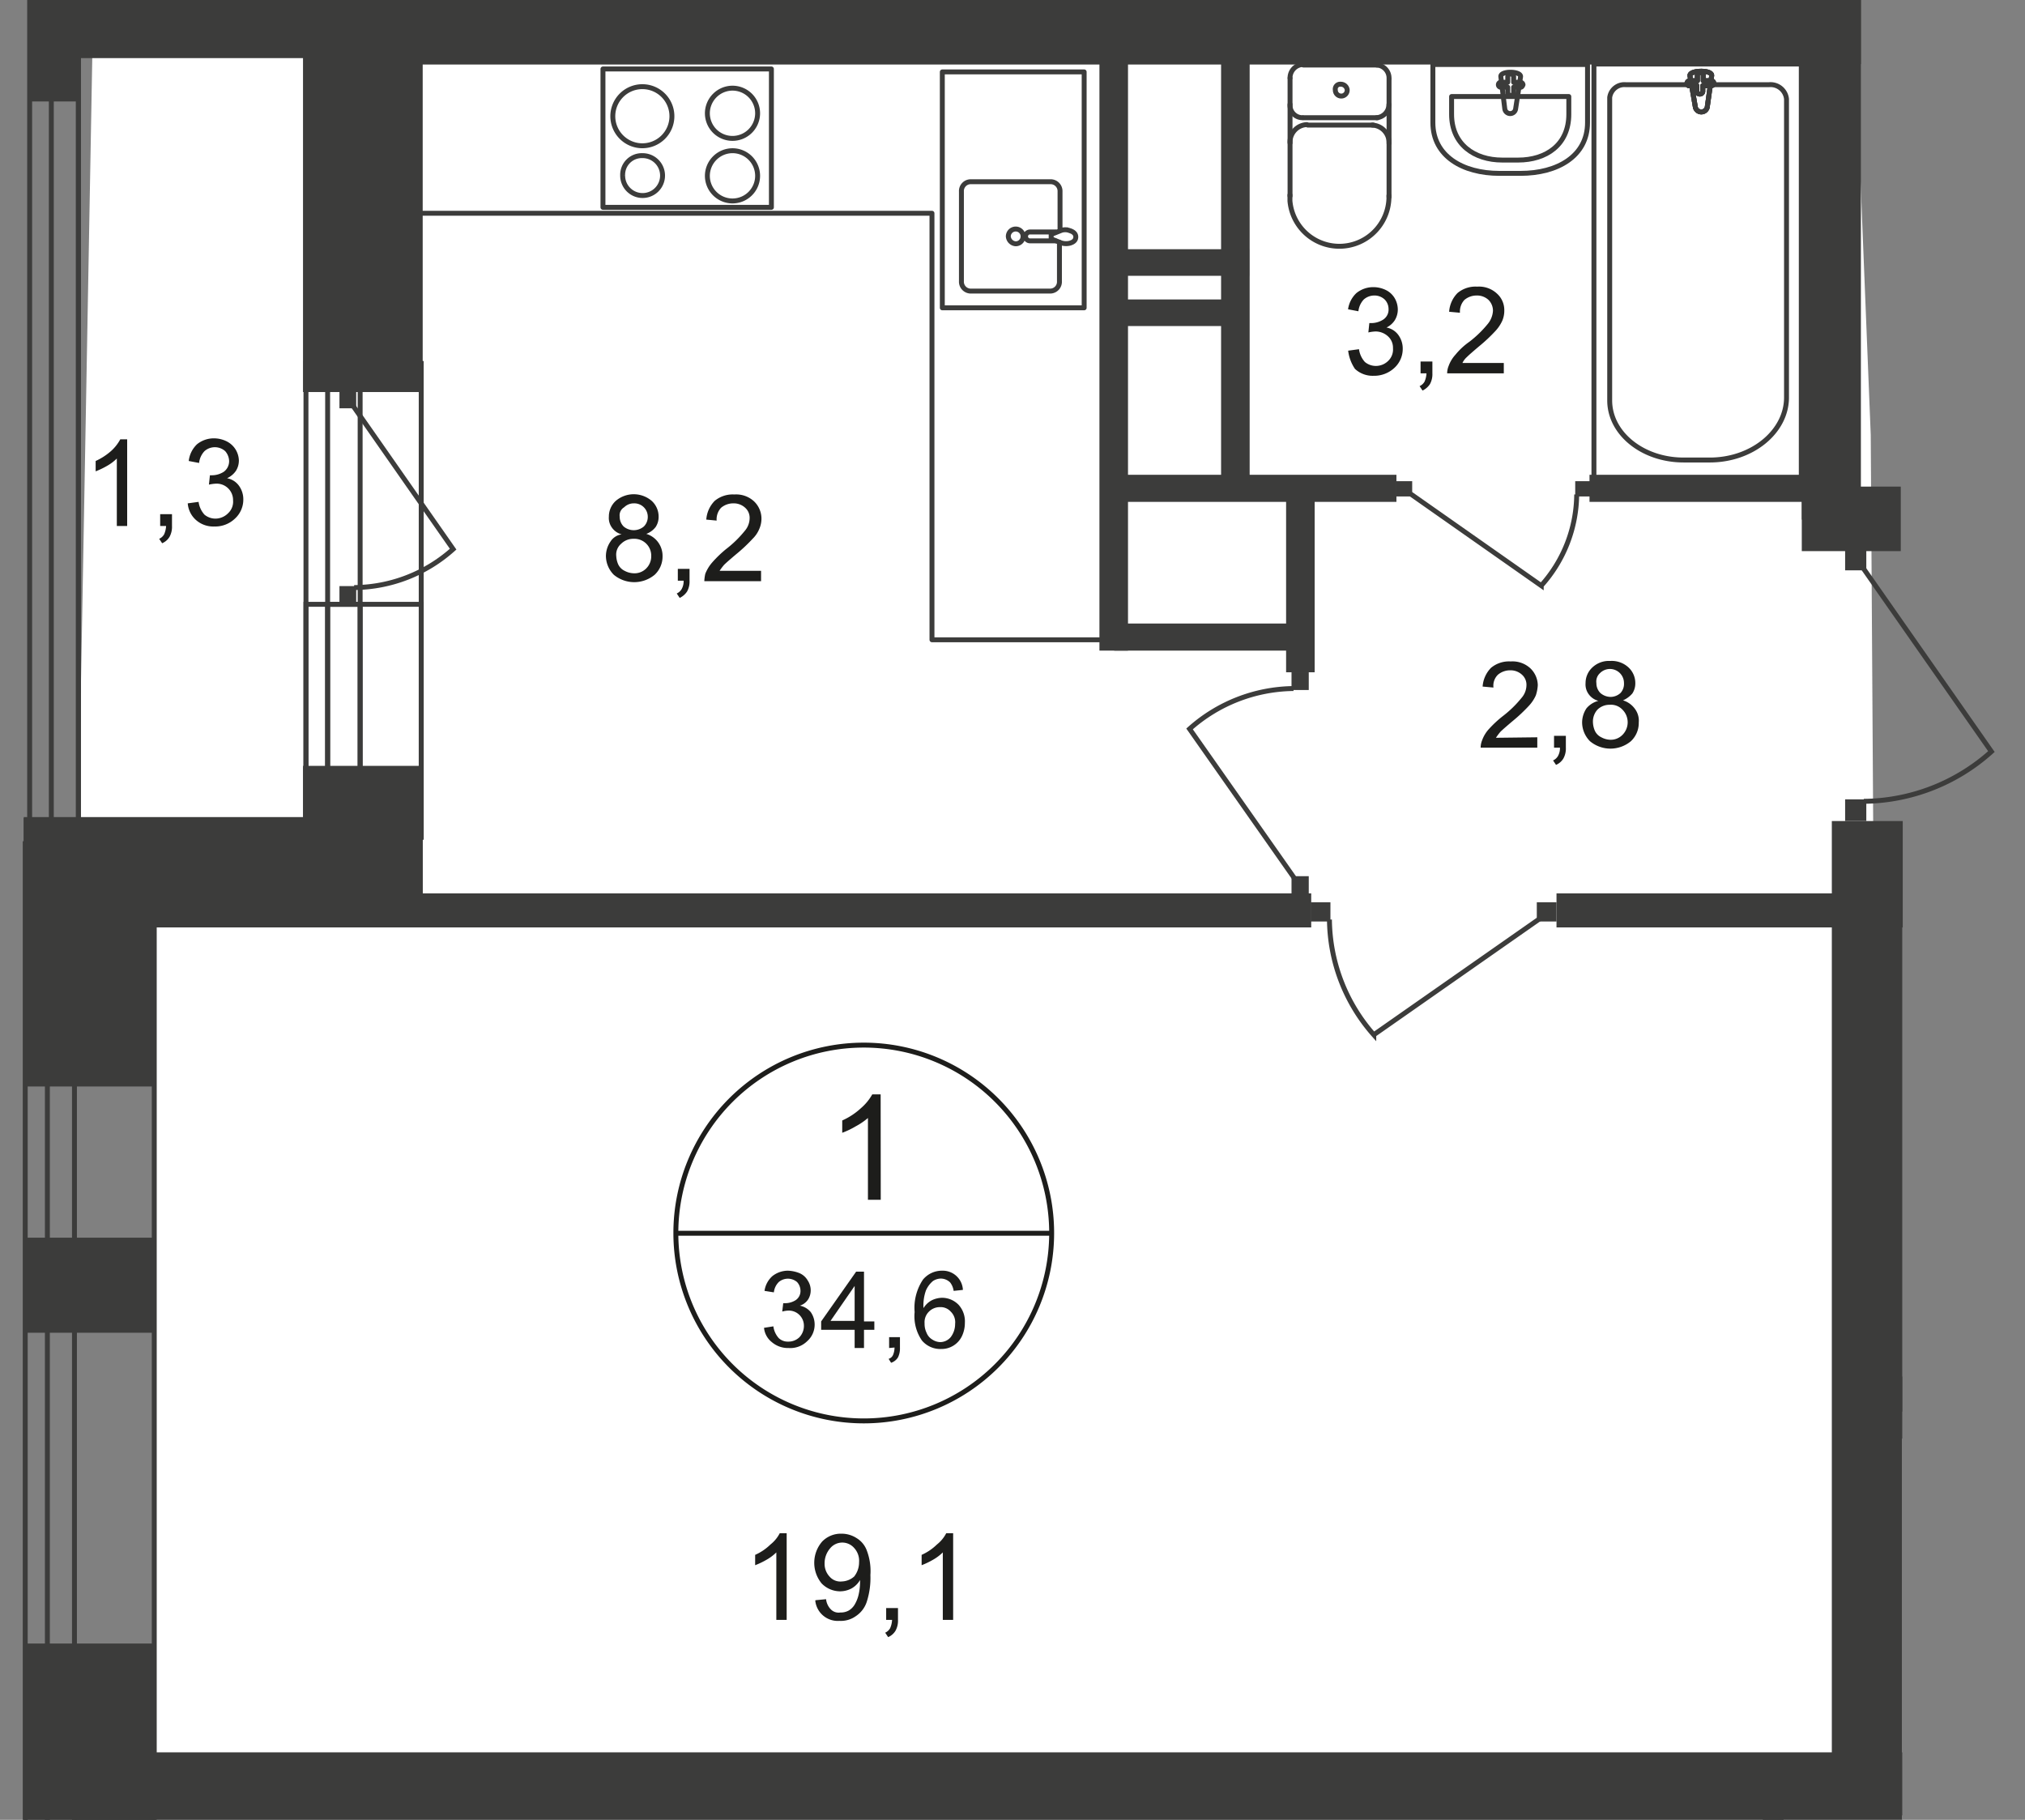 <svg id="Слой_1" data-name="Слой 1" xmlns="http://www.w3.org/2000/svg" xmlns:xlink="http://www.w3.org/1999/xlink" viewBox="0 0 411.14 369.5">
  <rect x="0" y="0" width="411.14" height="369.5" fill="#808080" stroke="none"/>
  <defs>
    <style>
      .cls-1, .cls-10, .cls-7, .cls-8 {
        fill: none;
      }

      .cls-2 {
        clip-path: url(#clip-path);
      }

      .cls-3 {
        clip-path: url(#clip-path-2);
      }

      .cls-4, .cls-9 {
        fill: #fff;
      }

      .cls-4 {
        fill-rule: evenodd;
      }

      .cls-5 {
        clip-path: url(#clip-path-3);
      }

      .cls-6 {
        fill: #3c3c3b;
      }

      .cls-7, .cls-8 {
        stroke: #3c3c3b;
      }

      .cls-7 {
        stroke-miterlimit: 22.93;
      }

      .cls-8 {
        stroke-linecap: round;
        stroke-linejoin: round;
      }

      .cls-10 {
        stroke: #1d1d1b;
        stroke-miterlimit: 10;
      }

      .cls-11 {
        fill: #1d1d1b;
      }
    </style>
    <clipPath id="clip-path">
      <polygon class="cls-1" points="31.42 369.5 386.22 369.5 386.22 188.3 411.14 188.3 411.14 0 0 0 0 369.5 31.42 369.5"/>
    </clipPath>
    <clipPath id="clip-path-2">
      <rect class="cls-1" x="-5.18" y="-527.6" width="887" height="1080"/>
    </clipPath>
    <clipPath id="clip-path-3">
      <rect class="cls-1" x="-5382.08" y="-2388.3" width="6276.5" height="2940.7"/>
    </clipPath>
  </defs>
  <g class="cls-2">
    <g class="cls-3">
      <g>
        <polygon class="cls-4" points="375.92 -8.9 379.82 88.3 380.32 167.7 380.42 358.4 31.42 358.7 31.52 177.7 15.92 167.4 19.12 -9.6 375.92 -8.9"/>
        <polygon class="cls-4" points="859.72 176.3 859.72 341.6 842.42 346.9 842.22 533.5 31.42 535.5 31.42 362.6 381.12 361.4 385.22 286.6 477.62 287.2 476.72 175.3 859.72 176.3"/>
        <polygon class="cls-4" points="373.32 1.3 372.82 -86.4 377.82 -91.5 377.22 -174 360.82 -173.9 361.62 -356.1 32.22 -357.3 32.22 -173.6 15.92 -165.4 15.92 4.2 373.32 1.3"/>
        <g class="cls-5">
          <g>
            <rect class="cls-6" x="68.72" width="301.2" height="13.1"/>
            <rect class="cls-6" x="365.82" y="-0.9" width="12" height="106.4"/>
            <rect class="cls-6" x="223.22" y="3" width="5.8" height="129.1"/>
            <rect class="cls-6" x="247.92" y="3.5" width="5.8" height="94.8"/>
            <rect class="cls-6" x="226.22" y="50.6" width="27.4" height="5.4"/>
            <rect class="cls-6" x="371.92" y="166.7" width="14.4" height="201.9"/>
            <rect class="cls-6" x="322.72" y="96.4" width="52" height="5.5"/>
            <rect class="cls-6" x="226.22" y="96.4" width="57.3" height="5.5"/>
            <rect class="cls-6" x="316.02" y="181.4" width="67.2" height="6.9"/>
            <rect class="cls-6" x="319.82" y="97.7" width="3.2" height="3.1"/>
            <path class="cls-7" d="M286.42,100.3l26.5,18.6a28,28,0,0,0,7.2-18.5"/>
            <rect class="cls-6" x="283.52" y="97.7" width="3.2" height="3.1"/>
            <path class="cls-8" d="M322.32,24.9V13.1h-31.4V24.9c0,6.8,6.1,10.3,13.5,10.3h4.3C316.22,35.2,322.32,31.7,322.32,24.9Z"/>
            <path class="cls-8" d="M318.52,23.2V19.6h-23.8v3.6c0,6.1,4.6,9.3,10.3,9.3h3.2C313.92,32.5,318.52,29.4,318.52,23.2Z"/>
            <path class="cls-8" d="M307.72,22.1l1-6.5c.2-1.2-4.2-1.3-4,0l.8,6.5a1.11,1.11,0,0,0,2.2,0Z"/>
            <path class="cls-8" d="M309.22,17.2h0a.56.56,0,0,0-.6-.5h-1.3V15.5a.75.75,0,0,0-.7-.5c-.2,0-.4.2-.5.5v1.2h-1.3a.51.51,0,0,0-.2,1h1.5v1.2a.75.75,0,0,0,.7.5c.2,0,.4-.2.5-.5V17.7h1.3C308.92,17.8,309.12,17.5,309.22,17.2Z"/>
            <path class="cls-8" d="M261.92,15.8a2.72,2.72,0,0,1,2.5-2.7"/>
            <line class="cls-8" x1="261.92" y1="15.9" x2="261.92" y2="39.8"/>
            <path class="cls-8" d="M282,39.7a10.07,10.07,0,0,1-20.1,1.1V39.6"/>
            <line class="cls-8" x1="282.02" y1="40" x2="282.02" y2="16.1"/>
            <path class="cls-8" d="M279.52,13.2a2.65,2.65,0,0,1,2.5,2.7"/>
            <line class="cls-8" x1="279.72" y1="13.2" x2="264.62" y2="13.2"/>
            <path class="cls-8" d="M272.22,17.1a1.3,1.3,0,0,1,1.3,1.1,1.2,1.2,0,0,1-2.4.2v-.1a1,1,0,0,1,1.1-1.2Z"/>
            <path class="cls-8" d="M282,21.2a2.72,2.72,0,0,1-2.5,2.7h0"/>
            <line class="cls-8" x1="279.72" y1="23.9" x2="264.62" y2="23.9"/>
            <path class="cls-8" d="M264.42,23.9a2.53,2.53,0,0,1-2.5-2.7h0"/>
            <path class="cls-8" d="M261.92,29a3.56,3.56,0,0,1,3.4-3.7h0"/>
            <line class="cls-8" x1="265.52" y1="25.4" x2="278.82" y2="25.4"/>
            <path class="cls-8" d="M278.62,25.4a3.57,3.57,0,0,1,3.4,3.7"/>
            <rect class="cls-6" x="261.12" y="99.1" width="5.8" height="37.4"/>
            <rect class="cls-6" x="266.12" y="183.2" width="4" height="3.9"/>
            <path class="cls-7" d="M312.52,186.6l-33.6,23.5a35.75,35.75,0,0,1-9-23.4"/>
            <rect class="cls-6" x="312.02" y="183.2" width="4" height="3.9"/>
            <rect class="cls-6" x="27.62" y="181.4" width="238.6" height="6.9"/>
            <rect class="cls-6" x="374.72" y="279.5" width="38.5" height="12.6"/>
            <rect class="cls-6" x="4.82" y="333.7" width="26.7" height="68.3"/>
            <rect class="cls-6" x="4.82" y="166.1" width="26.7" height="54.5"/>
            <rect class="cls-6" x="4.82" y="251.3" width="26.7" height="19.3"/>
            <rect class="cls-6" x="15.02" y="355.8" width="371.2" height="13.7"/>
            <rect class="cls-6" x="10.62" y="-2.2" width="65.3" height="14"/>
            <rect class="cls-6" x="61.52" y="-63.5" width="24.3" height="143.1"/>
            <rect class="cls-6" x="4.82" y="165.9" width="81" height="17.7"/>
            <rect class="cls-7" x="62.12" y="73.8" width="23.4" height="96.1"/>
            <rect class="cls-7" x="66.52" y="73.8" width="6.6" height="96.1"/>
            <rect class="cls-6" x="68.92" y="119" width="3.4" height="3.5"/>
            <path class="cls-7" d="M71.82,82.6,92,111.5a30.47,30.47,0,0,1-20.1,7.8"/>
            <rect class="cls-6" x="68.92" y="79.4" width="3.4" height="3.5"/>
            <rect class="cls-7" x="5.12" y="171.3" width="26.2" height="376.7"/>
            <rect class="cls-7" x="9.62" y="171.3" width="5.5" height="376.7"/>
            <rect class="cls-7" x="62.12" y="122.7" width="23.4" height="47.3"/>
            <rect class="cls-7" x="66.52" y="122.7" width="6.6" height="47.3"/>
            <rect class="cls-7" x="6.02" y="-171" width="9.9" height="344.5"/>
            <rect class="cls-7" x="10.42" y="-171" width="5.5" height="344.5"/>
            <rect class="cls-6" x="262.22" y="136.5" width="3.5" height="3.6"/>
            <path class="cls-7" d="M262.72,178.2,241.52,148a32.21,32.21,0,0,1,21.1-8.2"/>
            <rect class="cls-6" x="262.22" y="177.9" width="3.5" height="3.6"/>
            <rect class="cls-6" x="374.62" y="162.3" width="4.3" height="4.4"/>
            <path class="cls-7" d="M378.32,115.4l26,37.2a39.28,39.28,0,0,1-25.9,10.1"/>
            <rect class="cls-6" x="374.62" y="111.4" width="4.3" height="4.4"/>
            <rect class="cls-6" x="357.92" y="369.3" width="4.2" height="4.3"/>
            <rect class="cls-7" x="323.62" y="13" width="42.1" height="84.5"/>
            <path class="cls-7" d="M362.72,80.7V20.1a3.26,3.26,0,0,0-3.6-2.9h-29a3,3,0,0,0-3.3,2.6V81.3c0,6.7,6.7,12.1,15,12.1h5.1C355.62,93.5,362.72,87.7,362.72,80.7Z"/>
            <path class="cls-9" d="M344.22,21.8l-1.1-6.4c-.2-1.2,4.6-1.3,4.4,0l-.9,6.4a1.24,1.24,0,0,1-2.4,0"/>
            <path class="cls-7" d="M344.22,21.8l-1.1-6.4c-.2-1.2,4.6-1.3,4.4,0l-.9,6.4a1.24,1.24,0,0,1-2.4,0Z"/>
            <path class="cls-7" d="M344.22,21.8l-1.1-6.4c-.2-1.2,4.6-1.3,4.4,0l-.9,6.4a1.24,1.24,0,0,1-2.4,0Z"/>
            <path class="cls-8" d="M344.22,21.8l-1.1-6.4c-.2-1.2,4.6-1.3,4.4,0l-.9,6.4a1.24,1.24,0,0,1-2.4,0Z"/>
            <path class="cls-9" d="M342.52,16.9h0a.56.56,0,0,1,.6-.5h1.5V15.2a.61.61,0,0,1,1.2,0v1.2h1.5a.51.51,0,1,1,.2,1h-1.8v1.2a.61.61,0,0,1-1.2,0V17.4H343c-.1.1-.4-.1-.5-.5h0"/>
            <path class="cls-8" d="M342.52,16.9h0a.56.56,0,0,1,.6-.5h1.5V15.2a.61.61,0,0,1,1.2,0v1.2h1.5a.51.51,0,1,1,.2,1h-1.8v1.2a.61.61,0,0,1-1.2,0V17.4H343c-.1.1-.4-.1-.5-.5Z"/>
            <path class="cls-8" d="M342.52,16.9h0a.56.56,0,0,1,.6-.5h1.5V15.2a.61.61,0,0,1,1.2,0v1.2h1.5a.51.51,0,1,1,.2,1h-1.8v1.2a.61.61,0,0,1-1.2,0V17.4H343c-.1.1-.4-.1-.5-.5Z"/>
            <path class="cls-8" d="M342.52,16.9h0a.56.56,0,0,1,.6-.5h1.5V15.2a.61.61,0,0,1,1.2,0v1.2h1.5a.51.51,0,1,1,.2,1h-1.8v1.2a.61.61,0,0,1-1.2,0V17.4H343c-.1.1-.4-.1-.5-.5Z"/>
            <polygon class="cls-8" points="183.02 8.2 77.02 8.2 77.02 43.3 189.22 43.3 189.22 129.9 224.42 129.9 224.42 8.2 183.02 8.2"/>
            <path class="cls-8" d="M215.22,46.7V38.9a1.91,1.91,0,0,0-1.8-2H197a1.89,1.89,0,0,0-1.8,2V57.1a1.91,1.91,0,0,0,1.8,2h16.3a1.89,1.89,0,0,0,1.8-2V49.2"/>
            <path class="cls-7" d="M206.22,49.5a1.5,1.5,0,1,0-1.5-1.5h0a1.61,1.61,0,0,0,1.5,1.5Z"/>
            <path class="cls-7" d="M214.52,48.9h-5.4a.9.9,0,0,1-.9-.9h0a.9.9,0,0,1,.9-.9h5.4"/>
            <path class="cls-7" d="M215.42,46.8l-1.5.6-.5.2v.9l.5.2,1.5.6a3.22,3.22,0,0,0,1.7.1c.8-.2,1.3-.6,1.3-1.3s-.6-1.1-1.3-1.3A2.48,2.48,0,0,0,215.42,46.8Z"/>
            <rect class="cls-8" x="191.32" y="14.6" width="28.8" height="47.9"/>
            <rect class="cls-8" x="122.42" y="14" width="34.2" height="28.1"/>
            <path class="cls-7" d="M130.62,17.6a6,6,0,1,1-6.2,6,6,6,0,0,1,6.2-6Z"/>
            <path class="cls-7" d="M148.72,17.9a5.1,5.1,0,1,1-5.1,5.1A5.12,5.12,0,0,1,148.72,17.9Z"/>
            <path class="cls-7" d="M148.72,30.6a5.1,5.1,0,1,1-5.1,5.1A5.12,5.12,0,0,1,148.72,30.6Z"/>
            <path class="cls-7" d="M130.42,31.6a4.05,4.05,0,1,1-4,4.1v-.1a3.89,3.89,0,0,1,4-4Z"/>
          </g>
        </g>
        <g class="cls-5">
          <g>
            <path class="cls-10" d="M213.52,250.4a38.15,38.15,0,1,1,0-.1Z"/>
            <line class="cls-10" x1="137.52" y1="250.4" x2="213.72" y2="250.4"/>
          </g>
        </g>
        <path class="cls-11" d="M178.82,243.6h-2.6V227a13.79,13.79,0,0,1-2.5,1.7A16.64,16.64,0,0,1,171,230v-2.5a13.91,13.91,0,0,0,3.8-2.5,10.44,10.44,0,0,0,2.3-2.8h1.7Z"/>
        <g>
          <path class="cls-11" d="M155.12,269.6l1.9-.3a4.42,4.42,0,0,0,1.1,2.4,2.64,2.64,0,0,0,1.9.7,3.17,3.17,0,0,0,2.3-.9,3.34,3.34,0,0,0,.9-2.3,3.07,3.07,0,0,0-3.1-3.1,5.07,5.07,0,0,0-1.3.2l.2-1.7h.3a4,4,0,0,0,2.2-.6,2.22,2.22,0,0,0,1-2,2.61,2.61,0,0,0-.7-1.7,2.87,2.87,0,0,0-3.7,0,3.46,3.46,0,0,0-1,2.1l-1.9-.3a4.93,4.93,0,0,1,1.6-3,5.1,5.1,0,0,1,3.1-1.1,6.87,6.87,0,0,1,2.4.5A3.53,3.53,0,0,1,164,260a3.61,3.61,0,0,1,.6,2,3.45,3.45,0,0,1-.5,1.8,3.15,3.15,0,0,1-1.7,1.3,3.84,3.84,0,0,1,2.2,1.3,4.38,4.38,0,0,1,.8,2.5,4.48,4.48,0,0,1-1.5,3.4,4.89,4.89,0,0,1-3.8,1.4,5,5,0,0,1-3.4-1.2A4.21,4.21,0,0,1,155.12,269.6Z"/>
          <path class="cls-11" d="M173.52,273.7V270h-6.8v-1.7l7.1-10.1h1.6v10.1h2.1V270h-2.1v3.7Zm0-5.5v-7.1l-4.9,7.1Z"/>
          <path class="cls-11" d="M180.52,273.7v-2.2h2.2v2.2a4.06,4.06,0,0,1-.4,1.9,2.59,2.59,0,0,1-1.4,1.1l-.5-.8a1.42,1.42,0,0,0,.9-.8,4,4,0,0,0,.3-1.5Z"/>
          <path class="cls-11" d="M195.52,261.9l-1.9.2a3.63,3.63,0,0,0-.7-1.7,2.73,2.73,0,0,0-1.9-.8,3,3,0,0,0-1.6.5A5.22,5.22,0,0,0,188,262a9,9,0,0,0-.5,3.6,4.36,4.36,0,0,1,1.7-1.6,5,5,0,0,1,2.1-.5,4.71,4.71,0,0,1,3.3,1.4,5,5,0,0,1,1.3,3.7,6.26,6.26,0,0,1-.6,2.7,4.59,4.59,0,0,1-4.2,2.6,4.89,4.89,0,0,1-3.9-1.7,8.63,8.63,0,0,1-1.5-5.8,10.27,10.27,0,0,1,1.7-6.6,5,5,0,0,1,3.9-1.8,4.09,4.09,0,0,1,4.2,3.9Zm-7.8,6.8a4.06,4.06,0,0,0,.4,1.9,2.76,2.76,0,0,0,1.2,1.4,3,3,0,0,0,1.6.5,2.81,2.81,0,0,0,2.1-1,4.39,4.39,0,0,0,.9-2.7,3,3,0,0,0-.9-2.5,2.74,2.74,0,0,0-2.2-.9,3.1,3.1,0,0,0-2.2.9,3,3,0,0,0-.9,2.4Z"/>
        </g>
        <g>
          <path class="cls-11" d="M159.72,328.9h-2.1V315.2a9.51,9.51,0,0,1-2,1.5,16.27,16.27,0,0,1-2.3,1.1v-2.1a10.62,10.62,0,0,0,3.1-2.1,7.1,7.1,0,0,0,1.9-2.3h1.4v17.6Z"/>
          <path class="cls-11" d="M165.62,324.9l2.1-.2a3.46,3.46,0,0,0,1,2.1,2.21,2.21,0,0,0,1.9.6,3.29,3.29,0,0,0,1.7-.4,3.45,3.45,0,0,0,1.2-1.2,7,7,0,0,0,.8-2,11.53,11.53,0,0,0,.3-2.6v-.4a4.62,4.62,0,0,1-1.7,1.7,5,5,0,0,1-2.4.6,5.23,5.23,0,0,1-3.7-1.6,6.6,6.6,0,0,1,.1-8.5,5.28,5.28,0,0,1,3.9-1.6,5.61,5.61,0,0,1,3.1.9,4.91,4.91,0,0,1,2.1,2.6,11.68,11.68,0,0,1,.7,4.9,15.78,15.78,0,0,1-.7,5.3,5.52,5.52,0,0,1-2.2,3,5.24,5.24,0,0,1-3.4,1,4.58,4.58,0,0,1-4.9-4.2c.1.1.1,0,.1,0Zm8.8-7.7a3.83,3.83,0,0,0-1-2.9,3.19,3.19,0,0,0-4.9.1,4.62,4.62,0,0,0-1.1,3,3.78,3.78,0,0,0,1,2.7,2.88,2.88,0,0,0,2.5,1,4,4,0,0,0,2.5-1,4.64,4.64,0,0,0,1-2.9Z"/>
          <path class="cls-11" d="M179.92,328.9v-2.4h2.4v2.4a4.19,4.19,0,0,1-.5,2.2,3.18,3.18,0,0,1-1.5,1.3l-.6-.9a2.19,2.19,0,0,0,1-.9,4.71,4.71,0,0,0,.4-1.7Z"/>
          <path class="cls-11" d="M193.62,328.9h-2.2V315.2a9.51,9.51,0,0,1-2,1.5,16.27,16.27,0,0,1-2.3,1.1v-2.1a10.62,10.62,0,0,0,3.1-2.1,7.1,7.1,0,0,0,1.9-2.3h1.4v17.6Z"/>
        </g>
        <g>
          <path class="cls-11" d="M25.92,106.8h-2.2V93.1a9.51,9.51,0,0,1-2,1.5,16.27,16.27,0,0,1-2.3,1.1V93.6a12.65,12.65,0,0,0,3.1-2,8.76,8.76,0,0,0,1.9-2.4h1.4v17.6Z"/>
          <path class="cls-11" d="M32.52,106.8v-2.4h2.4v2.4a4.19,4.19,0,0,1-.5,2.2,3.18,3.18,0,0,1-1.5,1.3l-.6-.9a2.19,2.19,0,0,0,1-.9,4.71,4.71,0,0,0,.4-1.7Z"/>
          <path class="cls-11" d="M38.12,102.2l2.2-.3a4.82,4.82,0,0,0,1.2,2.6,3.49,3.49,0,0,0,2.2.8,3.63,3.63,0,0,0,2.6-1.1,3.19,3.19,0,0,0,1-2.6,3.33,3.33,0,0,0-3.2-3.4h-.2a7.72,7.72,0,0,0-1.5.2l.2-1.9h.3a4.51,4.51,0,0,0,2.5-.7,2.66,2.66,0,0,0,1.1-2.2,3.18,3.18,0,0,0-.8-2,3.16,3.16,0,0,0-4.2,0,4.12,4.12,0,0,0-1.1,2.4l-2.1-.4A5.55,5.55,0,0,1,40,90.2a5.43,5.43,0,0,1,3.4-1.2,5.83,5.83,0,0,1,2.6.6,4.48,4.48,0,0,1,2.5,3.9,3.94,3.94,0,0,1-.6,2.1,4.41,4.41,0,0,1-1.8,1.5,3.84,3.84,0,0,1,2.4,1.5,4.68,4.68,0,0,1,.9,2.8,5.22,5.22,0,0,1-1.7,3.9,5.81,5.81,0,0,1-4.2,1.6,5.28,5.28,0,0,1-3.8-1.4A5,5,0,0,1,38.12,102.2Z"/>
        </g>
        <g>
          <path class="cls-11" d="M273.72,71.2l2.2-.3a4.82,4.82,0,0,0,1.2,2.6,3.49,3.49,0,0,0,2.2.8,3.55,3.55,0,0,0,2.5-1,3.19,3.19,0,0,0,1-2.6,3.1,3.1,0,0,0-1-2.4,3.74,3.74,0,0,0-2.5-1,7.72,7.72,0,0,0-1.5.2l.2-1.9h.3a4.51,4.51,0,0,0,2.5-.7,2.42,2.42,0,0,0,1.1-2.2,2.73,2.73,0,0,0-.8-1.9A3,3,0,0,0,279,60a3.23,3.23,0,0,0-2.1.8,4.12,4.12,0,0,0-1.1,2.4l-2.1-.4a5.55,5.55,0,0,1,1.7-3.3,5.43,5.43,0,0,1,3.4-1.2,5.83,5.83,0,0,1,2.6.6,4.24,4.24,0,0,1,1.8,1.7,4.65,4.65,0,0,1,.6,2.3,4.2,4.2,0,0,1-.6,2.1,4.13,4.13,0,0,1-1.7,1.5,3.84,3.84,0,0,1,2.4,1.5,4.68,4.68,0,0,1,.9,2.8,5.22,5.22,0,0,1-1.7,3.9,6,6,0,0,1-4.2,1.6,5.28,5.28,0,0,1-3.8-1.4A8.37,8.37,0,0,1,273.72,71.2Z"/>
          <path class="cls-11" d="M288.42,75.8V73.4h2.4v2.4a4.19,4.19,0,0,1-.5,2.2,3.74,3.74,0,0,1-1.5,1.3l-.6-.9a2.19,2.19,0,0,0,1-.9,4.71,4.71,0,0,0,.4-1.7Z"/>
          <path class="cls-11" d="M305.32,73.7v2.1h-11.5a4,4,0,0,1,.3-1.5,6.78,6.78,0,0,1,1.4-2.3,13.74,13.74,0,0,1,2.8-2.6,22.18,22.18,0,0,0,3.8-3.7,4.61,4.61,0,0,0,1-2.6,3.1,3.1,0,0,0-.9-2.2,3.41,3.41,0,0,0-2.4-.9,3.84,3.84,0,0,0-2.5.9,3.46,3.46,0,0,0-.9,2.6l-2.2-.2a6,6,0,0,1,1.7-3.8,5.69,5.69,0,0,1,4-1.3,5.33,5.33,0,0,1,4,1.4,4.48,4.48,0,0,1,1.5,3.4,5.22,5.22,0,0,1-.4,2.1,7.71,7.71,0,0,1-1.4,2.1,32.6,32.6,0,0,1-3.3,3.1c-1.3,1.1-2.1,1.8-2.5,2.2a3.78,3.78,0,0,0-.9,1.2Z"/>
        </g>
        <g>
          <path class="cls-11" d="M312.12,149.7v2.1h-11.5a4,4,0,0,1,.3-1.5,6.78,6.78,0,0,1,1.4-2.3,22.71,22.71,0,0,1,2.8-2.6,22.18,22.18,0,0,0,3.8-3.7,4,4,0,0,0,1-2.6,2.72,2.72,0,0,0-.9-2.1,3.41,3.41,0,0,0-2.4-.9,3.84,3.84,0,0,0-2.5.9,3.11,3.11,0,0,0-.9,2.6l-2.2-.2a6,6,0,0,1,1.7-3.8,5.69,5.69,0,0,1,4-1.3,5.33,5.33,0,0,1,4,1.4,4.86,4.86,0,0,1,1.5,3.4,7.79,7.79,0,0,1-.4,2.1,7.71,7.71,0,0,1-1.4,2.1,32.6,32.6,0,0,1-3.3,3.1c-1.3,1.1-2.1,1.8-2.5,2.2a12.49,12.49,0,0,0-.9,1.2Z"/>
          <path class="cls-11" d="M315.52,151.8v-2.4h2.4v2.4a4.19,4.19,0,0,1-.5,2.2,3.18,3.18,0,0,1-1.5,1.3l-.6-.9a2.19,2.19,0,0,0,1-.9,3.29,3.29,0,0,0,.4-1.7Z"/>
          <path class="cls-11" d="M324.52,142.3a3.52,3.52,0,0,1-2-1.4,3.34,3.34,0,0,1-.6-2.2,4.31,4.31,0,0,1,1.4-3.2,4.88,4.88,0,0,1,3.6-1.3,5,5,0,0,1,3.7,1.3,4.31,4.31,0,0,1,1.4,3.2,3.7,3.7,0,0,1-.6,2.1,5.22,5.22,0,0,1-1.9,1.4,4.63,4.63,0,0,1,2.4,1.7,4,4,0,0,1,.8,2.8,5.07,5.07,0,0,1-1.6,3.8,6.49,6.49,0,0,1-8.3,0,5.46,5.46,0,0,1-1.6-3.8,5.21,5.21,0,0,1,.9-2.9A4.69,4.69,0,0,1,324.52,142.3Zm-1.1,4.4a4.71,4.71,0,0,0,.4,1.7,2.74,2.74,0,0,0,1.3,1.3,4.07,4.07,0,0,0,1.8.5,3.32,3.32,0,0,0,2.5-1,3.62,3.62,0,0,0,0-5.1,3.19,3.19,0,0,0-2.6-1,3.47,3.47,0,0,0-2.5,1,3.61,3.61,0,0,0-.9,2.6Zm.7-8a2.79,2.79,0,0,0,.8,2,3.23,3.23,0,0,0,2.1.8,3,3,0,0,0,2-.8,2.72,2.72,0,0,0,.7-2,2.85,2.85,0,0,0-4.9-2,2.28,2.28,0,0,0-.7,2Z"/>
        </g>
        <g>
          <path class="cls-11" d="M126.22,108.5a3.52,3.52,0,0,1-2-1.4,3.34,3.34,0,0,1-.6-2.2,4.31,4.31,0,0,1,1.4-3.2,5.61,5.61,0,0,1,7.3,0,4.31,4.31,0,0,1,1.4,3.2,3.7,3.7,0,0,1-.6,2.1,4.29,4.29,0,0,1-1.9,1.4,4.63,4.63,0,0,1,2.4,1.7,4.68,4.68,0,0,1,.9,2.8,5.07,5.07,0,0,1-1.6,3.8,6.49,6.49,0,0,1-8.3,0,5.46,5.46,0,0,1-1.6-3.8,5.21,5.21,0,0,1,.9-2.9A3.18,3.18,0,0,1,126.22,108.5Zm-1.1,4.4a4.71,4.71,0,0,0,.4,1.7,2.74,2.74,0,0,0,1.3,1.3,4.14,4.14,0,0,0,1.9.5,3.32,3.32,0,0,0,2.5-1,3.47,3.47,0,0,0,1-2.5,3.42,3.42,0,0,0-3.6-3.5,3.47,3.47,0,0,0-2.5,1A2.88,2.88,0,0,0,125.12,112.9Zm.7-8a2.79,2.79,0,0,0,.8,2,3.18,3.18,0,0,0,4.1,0,2.73,2.73,0,0,0,.8-1.9,2.73,2.73,0,0,0-2.8-2.8,2.79,2.79,0,0,0-2,.8A1.89,1.89,0,0,0,125.82,104.9Z"/>
          <path class="cls-11" d="M137.62,117.9v-2.4H140v2.4a4.19,4.19,0,0,1-.5,2.2,3.74,3.74,0,0,1-1.5,1.3l-.6-.9a2.19,2.19,0,0,0,1-.9,3.29,3.29,0,0,0,.4-1.7Z"/>
          <path class="cls-11" d="M154.52,115.9V118H143a7.72,7.72,0,0,1,.2-1.5,7.89,7.89,0,0,1,1.4-2.3,23.67,23.67,0,0,1,2.8-2.7,22.18,22.18,0,0,0,3.8-3.7,4,4,0,0,0,1-2.6,2.72,2.72,0,0,0-.9-2.1,3.41,3.41,0,0,0-2.4-.9,3.84,3.84,0,0,0-2.5.9,3.46,3.46,0,0,0-.9,2.6l-2.1-.2a6,6,0,0,1,1.7-3.8,5.69,5.69,0,0,1,4-1.3,5.33,5.33,0,0,1,4,1.4,4.86,4.86,0,0,1,1.5,3.4,5.22,5.22,0,0,1-.4,2.1,6,6,0,0,1-1.4,2.1,32.6,32.6,0,0,1-3.3,3.1c-1.3,1.1-2.1,1.8-2.5,2.2a12.49,12.49,0,0,0-.9,1.2Z"/>
        </g>
        <g class="cls-5">
          <rect class="cls-6" x="61.52" y="155.5" width="24.3" height="27.7"/>
        </g>
        <g class="cls-5">
          <g>
            <rect class="cls-6" x="226.82" y="60.8" width="24.9" height="5.4"/>
            <rect class="cls-6" x="226.22" y="126.6" width="38.1" height="5.5"/>
            <rect class="cls-6" x="365.82" y="98.8" width="20.1" height="13.1"/>
            <rect class="cls-6" x="365.82" y="-93.4" width="12" height="106.4"/>
            <rect class="cls-6" x="223.02" y="-121.8" width="5.8" height="130.8"/>
            <rect class="cls-6" x="247.92" y="-89.3" width="5.8" height="97.9"/>
            <path class="cls-8" d="M322.32-11.8V0h-31.4V-11.8c0-6.8,6.1-10.3,13.5-10.3h4.3C316.22-22.1,322.32-18.7,322.32-11.8Z"/>
            <path class="cls-8" d="M261.92-2.8a2.72,2.72,0,0,0,2.5,2.7h0"/>
            <path class="cls-8" d="M279.52-.1A2.59,2.59,0,0,0,282-2.8"/>
            <line class="cls-8" x1="279.72" y1="-0.1" x2="264.62" y2="-0.1"/>
            <rect class="cls-7" x="323.62" y="-86.8" width="42.1" height="86.8"/>
            <polygon class="cls-8" points="183.32 0.8 77.32 0.8 77.32 -34.7 189.52 -34.7 189.52 -121.2 224.72 -121.2 224.72 0.8 183.32 0.8"/>
          </g>
        </g>
        <g class="cls-5">
          <rect class="cls-6" x="6.02" y="-12.2" width="9.9" height="32.8"/>
        </g>
      </g>
    </g>
  </g>
</svg>

